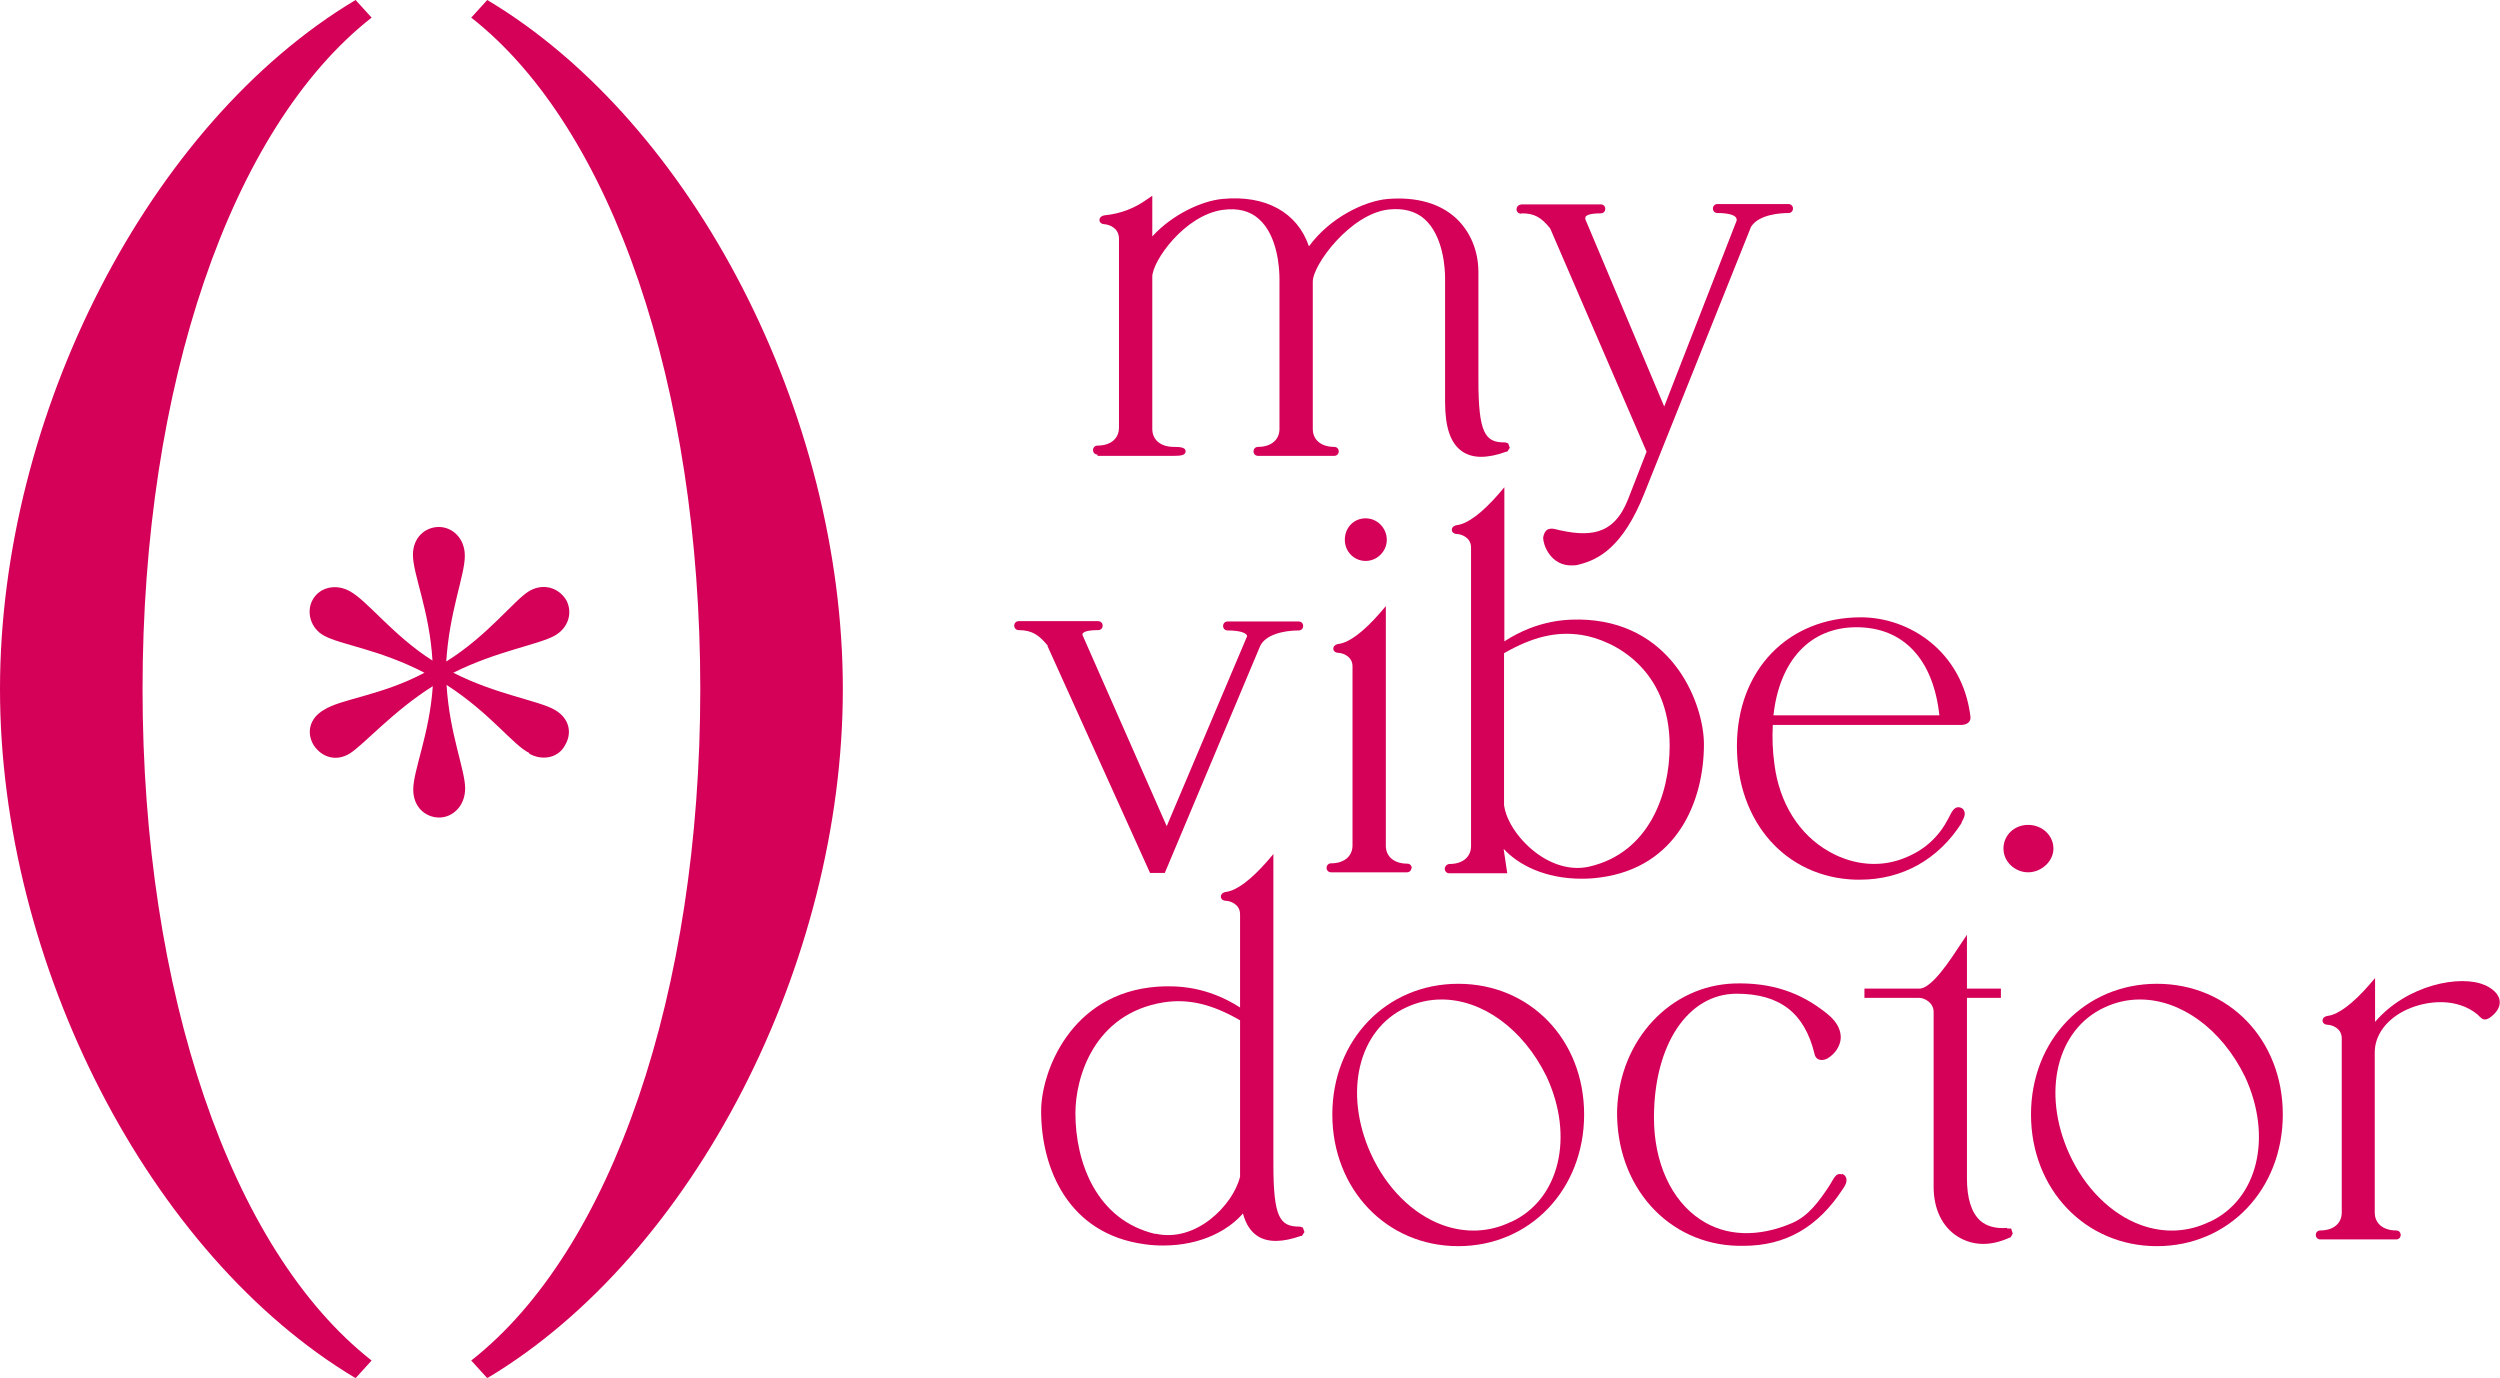 <?xml version="1.0" encoding="UTF-8"?>
<svg id="Layer_2" data-name="Layer 2" xmlns="http://www.w3.org/2000/svg" viewBox="0 0 78.04 43.01">
  <defs>
    <style>
      .cls-1 {
        fill: #d50058;
      }
    </style>
  </defs>
  <g id="Vrstva_1" data-name="Vrstva 1">
    <g>
      <path class="cls-1" d="M15.21,0l-.5.55c4.4,3.45,7.15,11.5,7.15,20.96s-2.75,17.51-7.15,20.96l.5.55c6.45-3.85,11.1-12.95,11.1-21.51S21.66,3.85,15.21,0"/>
      <path class="cls-1" d="M4.45,21.51C4.45,12.05,7.2,4,11.6.55L11.1,0C4.65,3.85,0,12.95,0,21.51s4.65,17.66,11.1,21.51l.5-.55c-4.4-3.45-7.15-11.5-7.15-20.96"/>
      <path class="cls-1" d="M16.51,23.52c.39.23.91.16,1.13-.26.23-.39.13-.84-.32-1.1-.49-.29-1.84-.48-3.17-1.16,1.36-.68,2.65-.87,3.17-1.16.45-.26.55-.74.36-1.1-.23-.39-.71-.55-1.16-.29-.48.29-1.29,1.39-2.59,2.2.1-1.58.58-2.68.58-3.3,0-.55-.39-.9-.81-.9s-.81.32-.81.87c0,.61.52,1.75.61,3.3-1.23-.78-2.04-1.88-2.59-2.17-.42-.23-.94-.13-1.16.29-.19.36-.06.87.36,1.1.52.29,1.71.42,3.14,1.16-1.33.71-2.59.81-3.14,1.16-.45.26-.55.71-.32,1.1.26.39.71.52,1.13.26.42-.26,1.36-1.33,2.59-2.1-.1,1.49-.61,2.62-.61,3.23,0,.55.39.87.81.87s.81-.36.81-.91c0-.58-.49-1.71-.58-3.23,1.39.9,2.07,1.88,2.59,2.13"/>
      <path class="cls-1" d="M36.07,38.52c-1.84-.43-2.5-2.23-2.5-3.77,0-1.12.58-3.11,2.75-3.46.77-.12,1.51.05,2.39.56v4.88c-.22.9-1.39,2.07-2.64,1.78M40.59,38.29h-.03c-.61,0-.81-.29-.81-1.95v-9.68l-.17.2c-.53.61-.98.94-1.3.98-.13.02-.17.09-.17.15,0,.08.08.13.16.13.12,0,.44.1.44.42v2.91c-1.03-.66-1.96-.69-2.58-.65-2.74.2-3.63,2.7-3.63,3.88,0,1.8.85,3.84,3.23,4.16.2.03.4.04.58.04,1.2,0,2.05-.49,2.49-1,.09.34.25.58.48.72.32.19.76.18,1.33-.02h.03s.08-.12.08-.12l-.05-.14-.09-.03Z"/>
      <path class="cls-1" d="M47.17,38.14h0c-.68.33-1.42.36-2.14.1-.93-.34-1.75-1.15-2.24-2.23-.86-1.91-.39-3.87,1.1-4.56.36-.17.73-.25,1.11-.25,1.26,0,2.54.9,3.28,2.41.87,1.88.4,3.83-1.1,4.53M45.52,30.71c-2.24,0-3.93,1.75-3.93,4.08s1.69,4.11,3.93,4.11,3.93-1.77,3.93-4.11-1.69-4.08-3.93-4.08"/>
      <path class="cls-1" d="M77.56,30.75h0c-.74-.33-2.42-.02-3.42,1.15v-1.37l-.17.2c-.53.61-.98.94-1.3.98-.13.02-.17.09-.17.15,0,.08.08.13.16.13.12,0,.44.1.44.42v5.44c0,.34-.26.56-.67.56-.08,0-.14.06-.14.14s.06.14.14.14h2.37c.08,0,.14-.06.14-.14s-.06-.14-.14-.14c-.41,0-.67-.22-.67-.56v-5c0-.54.37-1.04.99-1.33.65-.3,1.58-.38,2.22.15.02.02.04.04.06.06.09.09.16.14.32.04.21-.15.33-.33.31-.52-.01-.14-.11-.34-.48-.51"/>
      <path class="cls-1" d="M68.97,38.14h0c-.68.33-1.42.36-2.14.1-.93-.34-1.75-1.15-2.24-2.23-.86-1.91-.39-3.87,1.1-4.56.36-.17.73-.25,1.11-.25,1.26,0,2.54.9,3.28,2.41.87,1.88.4,3.83-1.1,4.53M67.33,30.71c-2.24,0-3.93,1.75-3.93,4.08s1.69,4.11,3.93,4.11,3.93-1.77,3.93-4.11-1.69-4.08-3.93-4.08"/>
      <path class="cls-1" d="M57.5,36.66c-.16-.05-.22.06-.31.21-.02.03-.04.07-.07.12-.34.52-.67.97-1.18,1.19-1.05.45-2.07.42-2.86-.11-.91-.6-1.45-1.78-1.45-3.18,0-2.28,1.06-3.87,2.58-3.87,1.35,0,2.12.6,2.43,1.87.02.11.08.16.13.18.05.02.14.04.28-.03.24-.15.39-.38.41-.62.01-.19-.05-.48-.43-.78-.83-.67-1.74-.97-2.88-.94-2.01.06-3.59,1.76-3.67,3.94-.05,2.38,1.58,4.21,3.79,4.25.05,0,.1,0,.15,0,1.32,0,2.33-.58,3.11-1.78.1-.14.13-.25.1-.34-.02-.06-.06-.1-.13-.13"/>
      <path class="cls-1" d="M62.66,38.33c-.36.03-.65-.05-.85-.23-.27-.25-.41-.69-.41-1.32v-5.63h1.06v-.29h-1.06v-1.68l-.18.27c-.36.55-.9,1.37-1.28,1.41h-1.74v.29h1.72c.13,0,.44.13.44.44v5.46c0,.69.27,1.25.75,1.55.24.15.51.23.8.23.27,0,.55-.07.83-.2h.02s.07-.12.07-.12l-.05-.16h-.13Z"/>
      <path class="cls-1" d="M32.7,20.17l3.2,7.08h.46l2.98-7.09c.17-.35.73-.48,1.2-.48.08,0,.14-.06.14-.14s-.06-.14-.14-.14h-2.22c-.08,0-.14.06-.14.14s.06.14.14.14c.42,0,.55.09.58.12.02.02.03.04.03.06l-2.51,5.93-2.63-5.97s0-.05.02-.06c.04-.04.15-.09.47-.09.08,0,.14-.06.14-.14s-.06-.14-.14-.14h-2.48c-.08,0-.14.06-.14.14s.06.14.14.14c.43,0,.65.17.91.49"/>
      <path class="cls-1" d="M41.98,16.85c0,.37.29.66.65.66s.66-.3.66-.66-.29-.67-.66-.67-.65.29-.65.67"/>
      <path class="cls-1" d="M49.62,27.05c-.51.12-1.07-.01-1.59-.37-.57-.4-1.01-1.02-1.08-1.55v-4.74c.89-.51,1.63-.69,2.42-.57,1.02.16,2.75,1.07,2.75,3.46,0,1.54-.66,3.34-2.5,3.77M53.19,23.23c0-1.18-.89-3.69-3.63-3.88h0c-.63-.04-1.56,0-2.6.67v-4.81l-.17.2c-.53.61-.98.94-1.3.98-.13.02-.17.09-.17.15,0,.08.08.13.16.13.12,0,.44.1.44.42v9.32c0,.34-.26.56-.67.56-.04,0-.08.02-.11.05-.02.03-.04.06-.04.1,0,.08.06.14.14.14h1.81l-.11-.74v-.02c.45.49,1.28.93,2.43.93.19,0,.38-.01.59-.04,2.38-.32,3.23-2.36,3.23-4.16"/>
      <path class="cls-1" d="M57.95,19.58c1.47,0,2.4,1,2.59,2.75h-5.18c.19-1.72,1.15-2.75,2.59-2.75M61.23,25.67c.09-.14.12-.25.09-.34-.02-.06-.06-.1-.12-.12-.19-.06-.27.12-.38.34-.29.56-.72.96-1.29,1.2-.76.34-1.64.28-2.42-.16-.95-.53-1.57-1.53-1.72-2.74-.06-.42-.07-.83-.05-1.22h5.87c.06,0,.18-.01.25-.09.03-.03.06-.09.05-.17-.25-2.04-1.91-3.1-3.42-3.1-2.28,0-3.87,1.65-3.87,4.02s1.52,4.1,3.7,4.17c.05,0,.09,0,.14,0,1.32,0,2.45-.63,3.18-1.78"/>
      <path class="cls-1" d="M44.07,27.1c0-.08-.06-.14-.14-.14-.41,0-.67-.22-.67-.56v-7.48l-.17.2c-.53.61-.98.94-1.3.98-.13.02-.17.09-.17.15,0,.08.08.13.16.13.12,0,.44.1.44.42v5.59c0,.34-.26.56-.67.56-.08,0-.14.06-.14.14s.06.14.14.14h2.37c.08,0,.14-.06.14-.14"/>
      <path class="cls-1" d="M64.1,26.49c0-.41-.35-.74-.79-.74s-.77.33-.77.74.36.74.77.74.79-.34.79-.74"/>
      <path class="cls-1" d="M47.51,6.66c.38,0,.6.12.88.47l3.01,6.97-.58,1.49c-.45,1.14-1.22,1.19-2.31.92-.09-.02-.16,0-.22.03-.06.05-.1.12-.12.25.02.27.17.54.38.7.11.08.27.16.5.16.08,0,.16,0,.25-.03.59-.15,1.36-.53,2.03-2.22l3.33-8.32c.25-.4.96-.43,1.17-.43.08,0,.14-.06.14-.14s-.06-.14-.14-.14h-2.22c-.08,0-.14.06-.14.14s.06.14.14.14c.3,0,.52.05.58.14.01.02.03.05.02.1l-2.26,5.8-2.46-5.84c-.01-.05,0-.07.01-.09.03-.04.13-.1.47-.1.08,0,.14-.06.14-.14s-.06-.14-.14-.14h-2.48s-.08.02-.11.05c-.02.03-.04.06-.04.1,0,.08.06.14.14.14"/>
      <path class="cls-1" d="M34.26,14.23h2.38c.22,0,.37-.02.37-.14s-.15-.14-.37-.14c-.41,0-.67-.22-.67-.56v-4.75c0-.49,1.01-1.93,2.21-2.09.45-.06.83.03,1.11.28.6.52.65,1.57.65,1.87v4.69c0,.34-.26.56-.67.56-.08,0-.14.06-.14.14s.06.14.14.14h2.38c.08,0,.14-.06.14-.14s-.06-.14-.14-.14c-.41,0-.67-.22-.67-.56v-4.6c0-.53,1.18-2.12,2.37-2.25.46-.05.84.05,1.12.3.59.53.64,1.55.64,1.85v3.86c0,.79.17,1.29.53,1.54.16.11.36.17.59.17s.49-.05.79-.16h.03s.08-.12.08-.12l-.05-.14-.09-.03h-.03c-.6,0-.81-.29-.81-1.95v-3.36c0-.67-.25-1.27-.7-1.69-.5-.46-1.23-.67-2.12-.6-.74.06-1.82.59-2.47,1.48-.36-1.06-1.35-1.61-2.7-1.48-.64.06-1.56.48-2.19,1.17v-1.27l-.16.11c-.39.28-.82.45-1.32.5-.13.02-.17.09-.17.15,0,.08.08.13.16.13h0c.15.01.45.12.45.45v5.9c0,.34-.26.56-.67.56-.08,0-.14.06-.14.14s.06.14.14.14"/>
    </g>
  </g>
</svg>